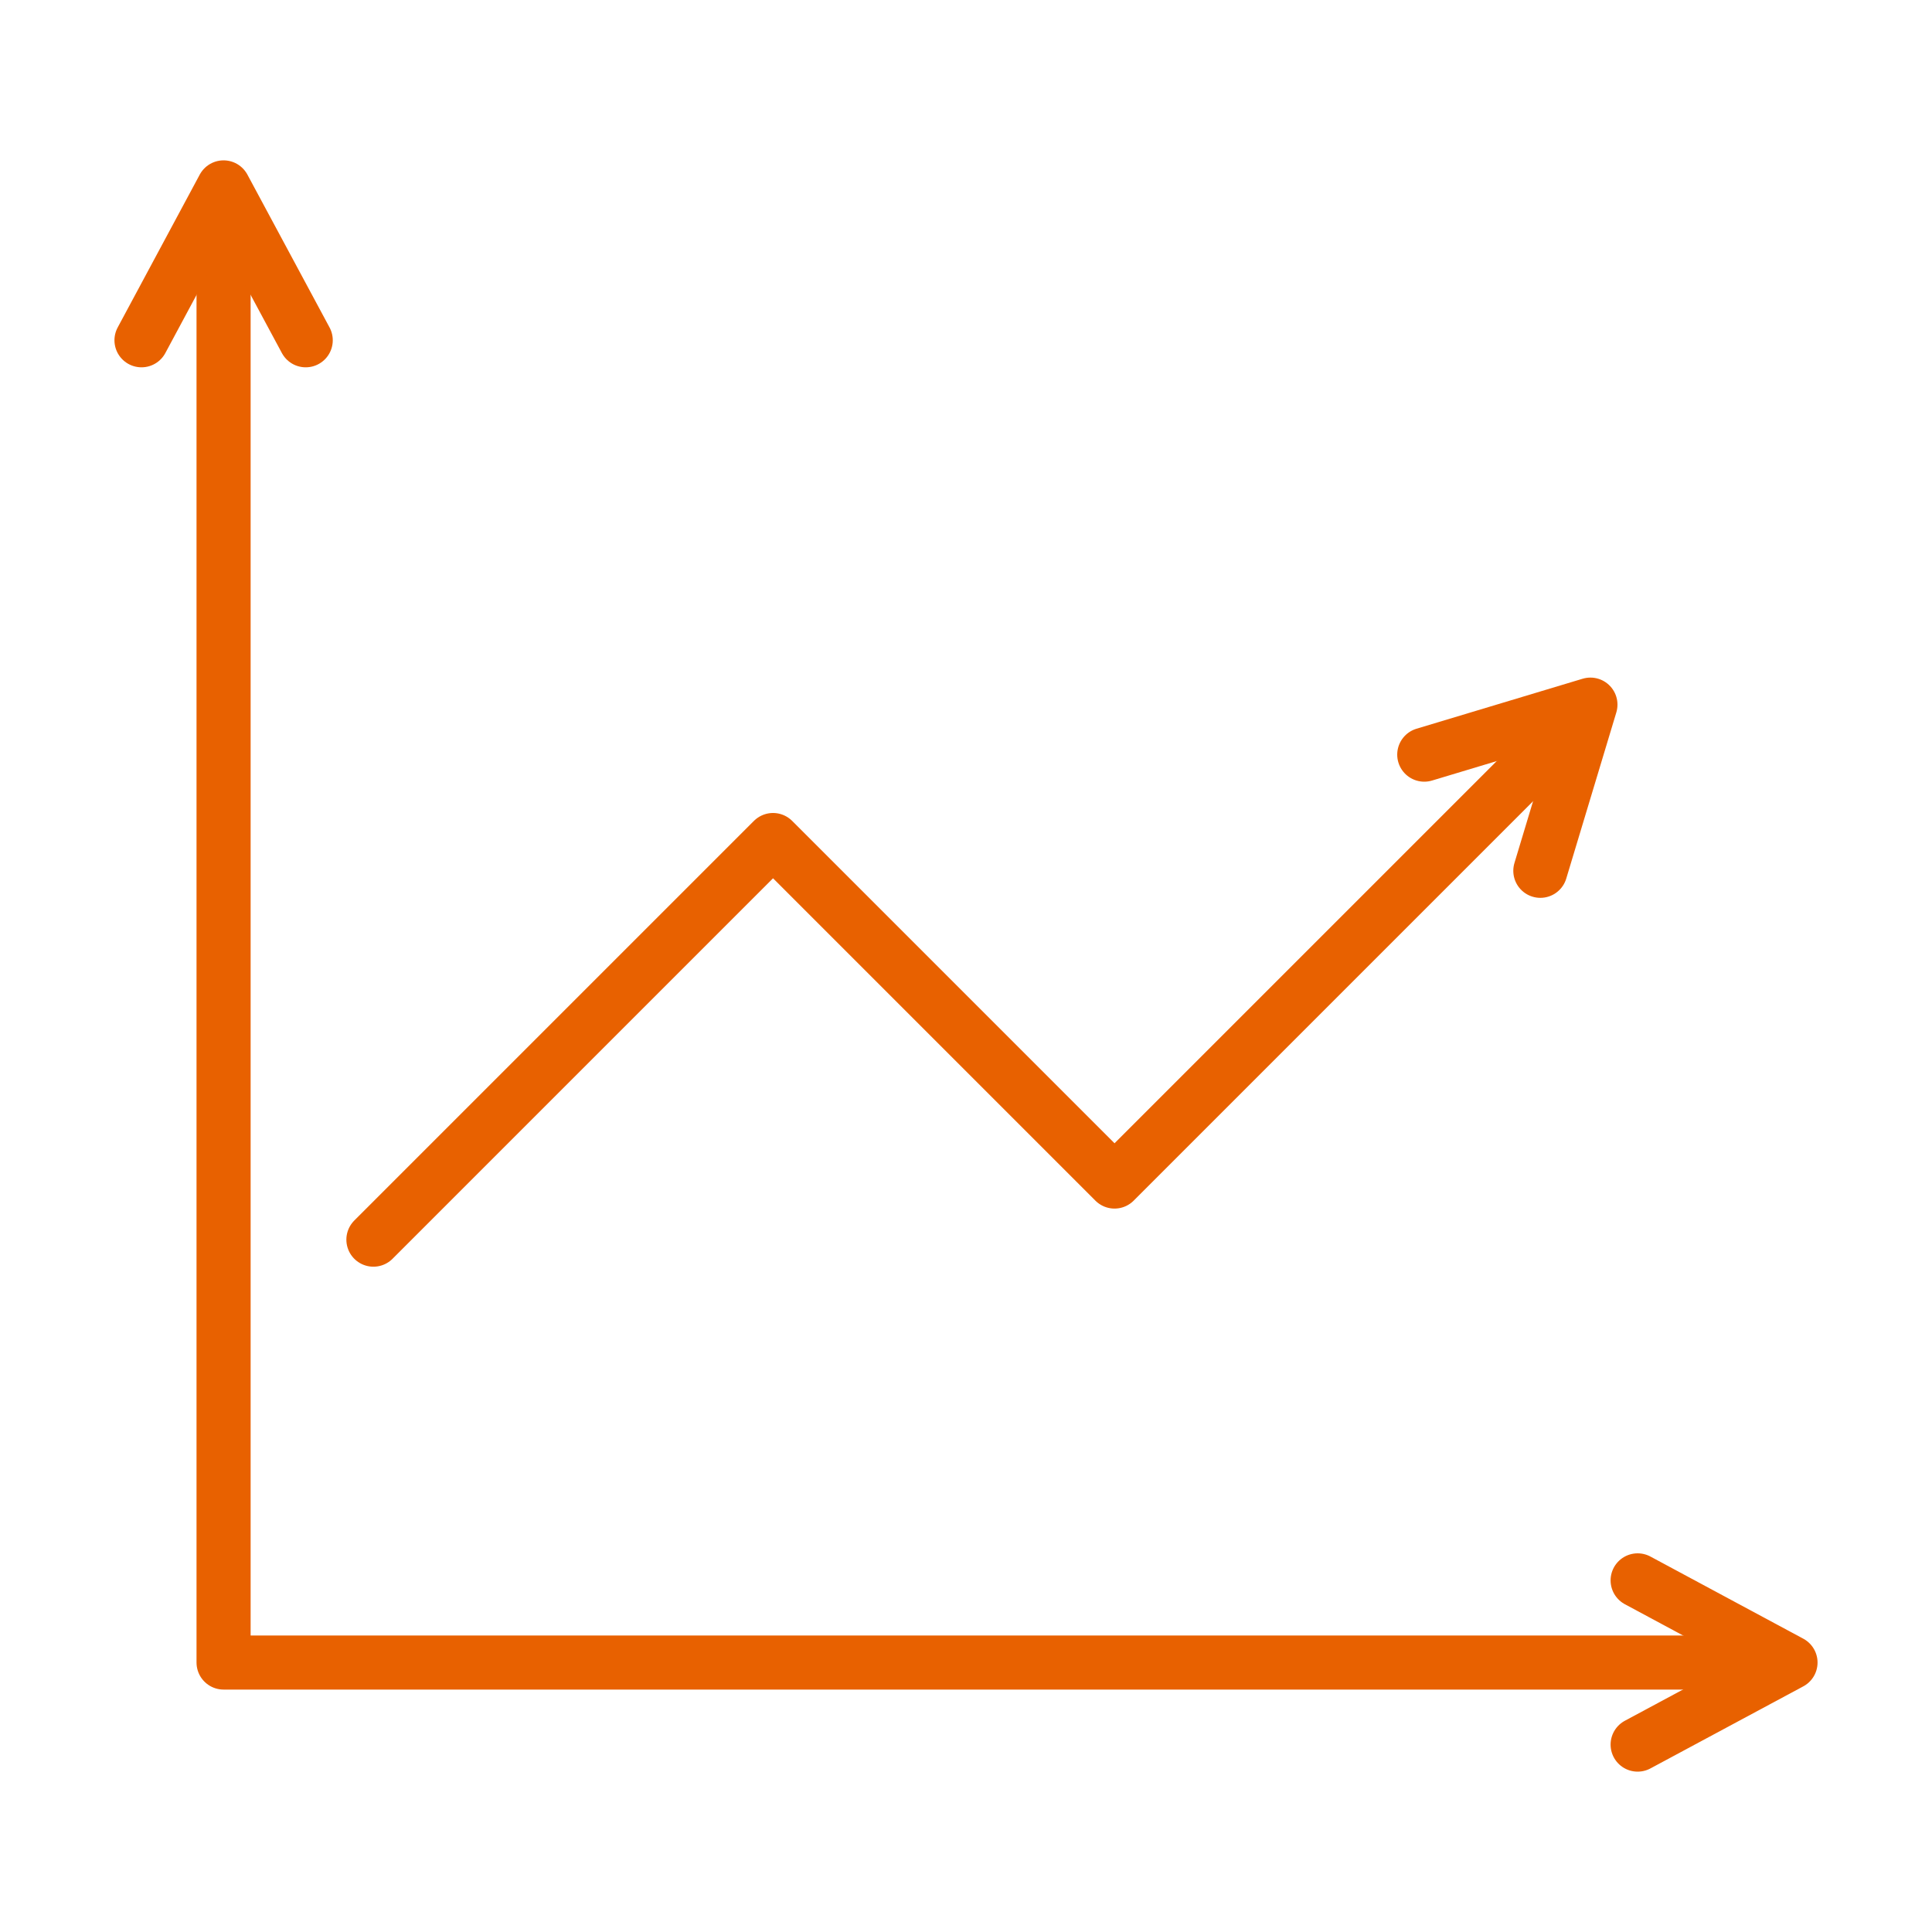 <?xml version="1.0" encoding="UTF-8"?>
<svg id="a" data-name="Layer 1" xmlns="http://www.w3.org/2000/svg" viewBox="0 0 250 250">
  <g>
    <polyline points="230.64 215.13 28.93 215.13 28.93 26.6" fill="none" stroke="#e86100" stroke-linecap="round" stroke-linejoin="round" stroke-width="7"/>
    <polyline points="39.56 44.03 28.93 24.25 18.31 44.03" fill="none" stroke="#e86100" stroke-linecap="round" stroke-linejoin="round" stroke-width="7"/>
    <polyline points="211.91 225.75 231.69 215.13 211.91 204.5" fill="none" stroke="#e86100" stroke-linecap="round" stroke-linejoin="round" stroke-width="7"/>
  </g>
  <polyline points="203.27 93.84 144.22 152.89 100.03 108.7 48.32 160.41" fill="none" stroke="#e86100" stroke-linecap="round" stroke-linejoin="round" stroke-width="7"/>
  <polyline points="199.32 112.68 205.8 91.18 184.3 97.65" fill="none" stroke="#e86100" stroke-linecap="round" stroke-linejoin="round" stroke-width="7"/>
</svg>